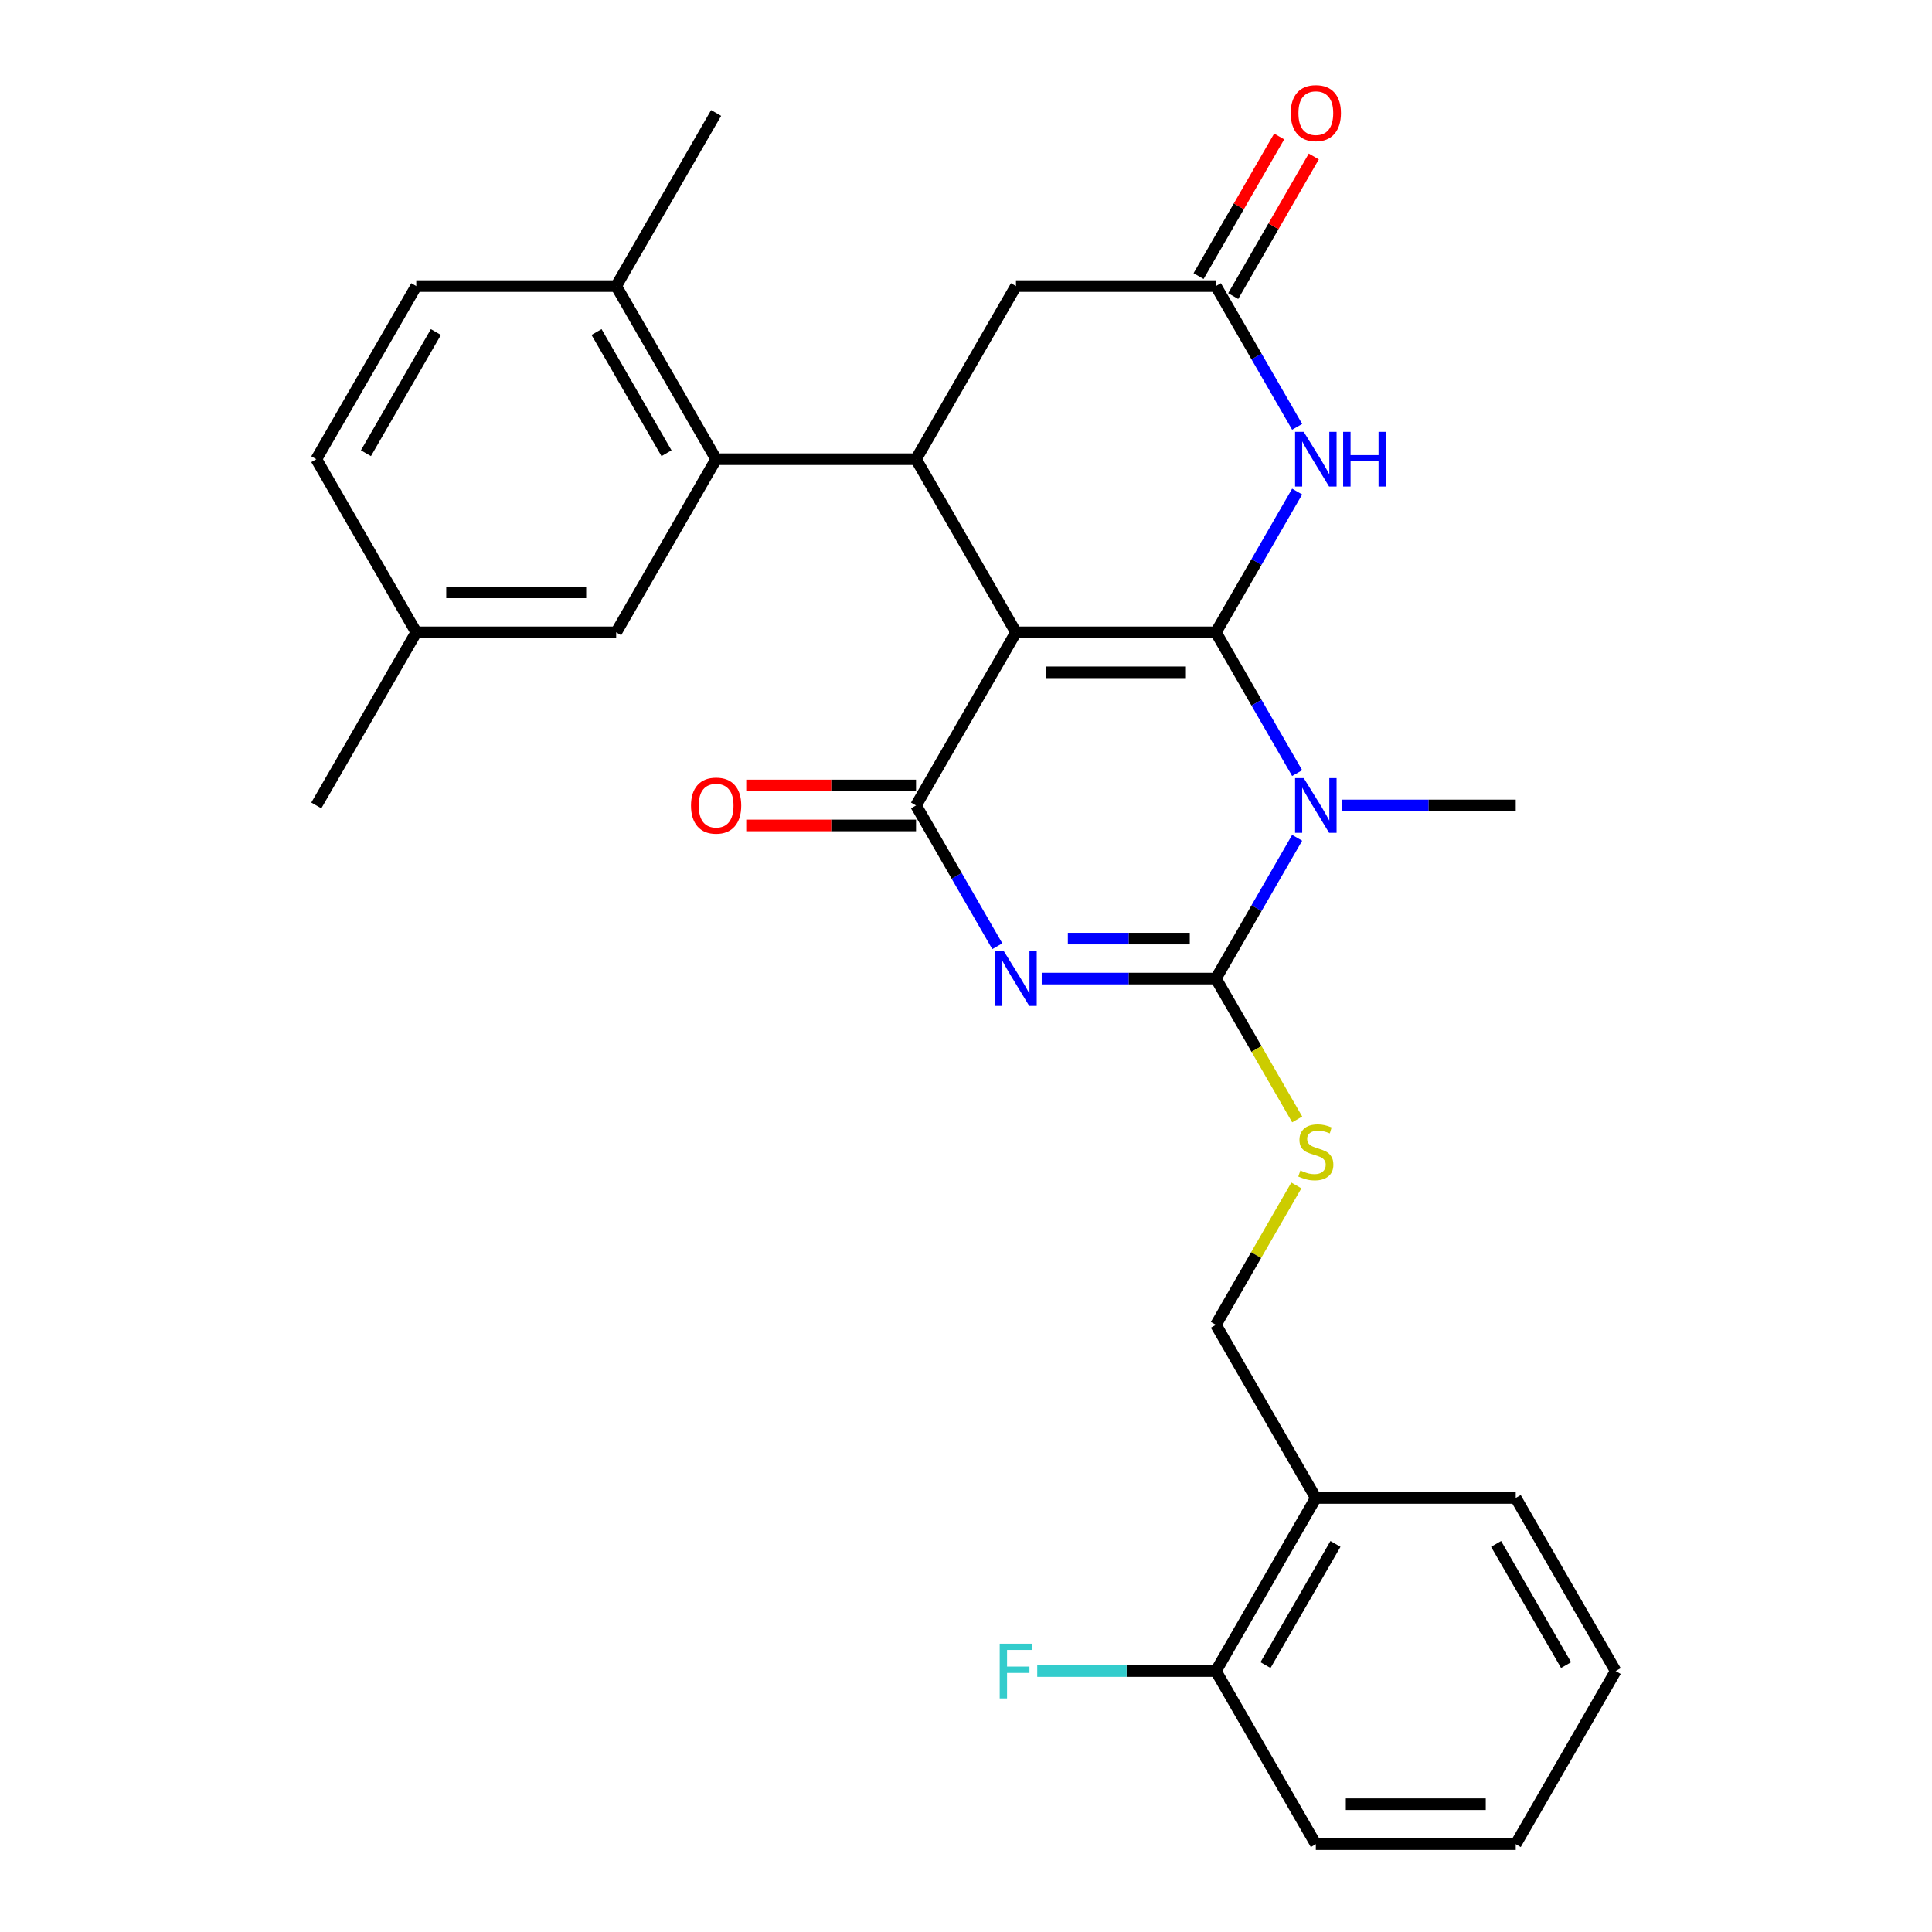 <?xml version='1.0' encoding='iso-8859-1'?>
<svg version='1.1' baseProfile='full'
              xmlns='http://www.w3.org/2000/svg'
                      xmlns:rdkit='http://www.rdkit.org/xml'
                      xmlns:xlink='http://www.w3.org/1999/xlink'
                  xml:space='preserve'
width='1000px' height='1000px' viewBox='0 0 1000 1000'>
<!-- END OF HEADER -->
<rect style='opacity:1.0;fill:#FFFFFF;stroke:none' width='1000' height='1000' x='0' y='0'> </rect>
<path class='bond-0' d='M 629.337,327.293 L 525.867,327.293' style='fill:none;fill-rule:evenodd;stroke:#000000;stroke-width:6px;stroke-linecap:butt;stroke-linejoin:miter;stroke-opacity:1' />
<path class='bond-0' d='M 613.817,347.987 L 541.388,347.987' style='fill:none;fill-rule:evenodd;stroke:#000000;stroke-width:6px;stroke-linecap:butt;stroke-linejoin:miter;stroke-opacity:1' />
<path class='bond-1' d='M 629.337,327.293 L 650.37,363.723' style='fill:none;fill-rule:evenodd;stroke:#000000;stroke-width:6px;stroke-linecap:butt;stroke-linejoin:miter;stroke-opacity:1' />
<path class='bond-1' d='M 650.37,363.723 L 671.404,400.153' style='fill:none;fill-rule:evenodd;stroke:#0000FF;stroke-width:6px;stroke-linecap:butt;stroke-linejoin:miter;stroke-opacity:1' />
<path class='bond-5' d='M 629.337,327.293 L 650.37,290.862' style='fill:none;fill-rule:evenodd;stroke:#000000;stroke-width:6px;stroke-linecap:butt;stroke-linejoin:miter;stroke-opacity:1' />
<path class='bond-5' d='M 650.37,290.862 L 671.404,254.432' style='fill:none;fill-rule:evenodd;stroke:#0000FF;stroke-width:6px;stroke-linecap:butt;stroke-linejoin:miter;stroke-opacity:1' />
<path class='bond-4' d='M 525.867,327.293 L 474.133,416.9' style='fill:none;fill-rule:evenodd;stroke:#000000;stroke-width:6px;stroke-linecap:butt;stroke-linejoin:miter;stroke-opacity:1' />
<path class='bond-6' d='M 525.867,327.293 L 474.133,237.685' style='fill:none;fill-rule:evenodd;stroke:#000000;stroke-width:6px;stroke-linecap:butt;stroke-linejoin:miter;stroke-opacity:1' />
<path class='bond-3' d='M 671.404,433.647 L 650.37,470.077' style='fill:none;fill-rule:evenodd;stroke:#0000FF;stroke-width:6px;stroke-linecap:butt;stroke-linejoin:miter;stroke-opacity:1' />
<path class='bond-3' d='M 650.37,470.077 L 629.337,506.508' style='fill:none;fill-rule:evenodd;stroke:#000000;stroke-width:6px;stroke-linecap:butt;stroke-linejoin:miter;stroke-opacity:1' />
<path class='bond-18' d='M 694.399,416.9 L 739.471,416.9' style='fill:none;fill-rule:evenodd;stroke:#0000FF;stroke-width:6px;stroke-linecap:butt;stroke-linejoin:miter;stroke-opacity:1' />
<path class='bond-18' d='M 739.471,416.9 L 784.542,416.9' style='fill:none;fill-rule:evenodd;stroke:#000000;stroke-width:6px;stroke-linecap:butt;stroke-linejoin:miter;stroke-opacity:1' />
<path class='bond-2' d='M 539.194,506.508 L 584.266,506.508' style='fill:none;fill-rule:evenodd;stroke:#0000FF;stroke-width:6px;stroke-linecap:butt;stroke-linejoin:miter;stroke-opacity:1' />
<path class='bond-2' d='M 584.266,506.508 L 629.337,506.508' style='fill:none;fill-rule:evenodd;stroke:#000000;stroke-width:6px;stroke-linecap:butt;stroke-linejoin:miter;stroke-opacity:1' />
<path class='bond-2' d='M 552.716,485.814 L 584.266,485.814' style='fill:none;fill-rule:evenodd;stroke:#0000FF;stroke-width:6px;stroke-linecap:butt;stroke-linejoin:miter;stroke-opacity:1' />
<path class='bond-2' d='M 584.266,485.814 L 615.816,485.814' style='fill:none;fill-rule:evenodd;stroke:#000000;stroke-width:6px;stroke-linecap:butt;stroke-linejoin:miter;stroke-opacity:1' />
<path class='bond-29' d='M 516.199,489.761 L 495.166,453.331' style='fill:none;fill-rule:evenodd;stroke:#0000FF;stroke-width:6px;stroke-linecap:butt;stroke-linejoin:miter;stroke-opacity:1' />
<path class='bond-29' d='M 495.166,453.331 L 474.133,416.9' style='fill:none;fill-rule:evenodd;stroke:#000000;stroke-width:6px;stroke-linecap:butt;stroke-linejoin:miter;stroke-opacity:1' />
<path class='bond-9' d='M 629.337,506.508 L 650.382,542.958' style='fill:none;fill-rule:evenodd;stroke:#000000;stroke-width:6px;stroke-linecap:butt;stroke-linejoin:miter;stroke-opacity:1' />
<path class='bond-9' d='M 650.382,542.958 L 671.427,579.409' style='fill:none;fill-rule:evenodd;stroke:#CCCC00;stroke-width:6px;stroke-linecap:butt;stroke-linejoin:miter;stroke-opacity:1' />
<path class='bond-11' d='M 474.133,406.553 L 430.191,406.553' style='fill:none;fill-rule:evenodd;stroke:#000000;stroke-width:6px;stroke-linecap:butt;stroke-linejoin:miter;stroke-opacity:1' />
<path class='bond-11' d='M 430.191,406.553 L 386.249,406.553' style='fill:none;fill-rule:evenodd;stroke:#FF0000;stroke-width:6px;stroke-linecap:butt;stroke-linejoin:miter;stroke-opacity:1' />
<path class='bond-11' d='M 474.133,427.247 L 430.191,427.247' style='fill:none;fill-rule:evenodd;stroke:#000000;stroke-width:6px;stroke-linecap:butt;stroke-linejoin:miter;stroke-opacity:1' />
<path class='bond-11' d='M 430.191,427.247 L 386.249,427.247' style='fill:none;fill-rule:evenodd;stroke:#FF0000;stroke-width:6px;stroke-linecap:butt;stroke-linejoin:miter;stroke-opacity:1' />
<path class='bond-8' d='M 671.404,220.938 L 650.37,184.508' style='fill:none;fill-rule:evenodd;stroke:#0000FF;stroke-width:6px;stroke-linecap:butt;stroke-linejoin:miter;stroke-opacity:1' />
<path class='bond-8' d='M 650.37,184.508 L 629.337,148.078' style='fill:none;fill-rule:evenodd;stroke:#000000;stroke-width:6px;stroke-linecap:butt;stroke-linejoin:miter;stroke-opacity:1' />
<path class='bond-7' d='M 474.133,237.685 L 370.663,237.685' style='fill:none;fill-rule:evenodd;stroke:#000000;stroke-width:6px;stroke-linecap:butt;stroke-linejoin:miter;stroke-opacity:1' />
<path class='bond-30' d='M 474.133,237.685 L 525.867,148.078' style='fill:none;fill-rule:evenodd;stroke:#000000;stroke-width:6px;stroke-linecap:butt;stroke-linejoin:miter;stroke-opacity:1' />
<path class='bond-13' d='M 370.663,237.685 L 318.928,148.078' style='fill:none;fill-rule:evenodd;stroke:#000000;stroke-width:6px;stroke-linecap:butt;stroke-linejoin:miter;stroke-opacity:1' />
<path class='bond-13' d='M 344.981,234.591 L 308.766,171.866' style='fill:none;fill-rule:evenodd;stroke:#000000;stroke-width:6px;stroke-linecap:butt;stroke-linejoin:miter;stroke-opacity:1' />
<path class='bond-14' d='M 370.663,237.685 L 318.928,327.293' style='fill:none;fill-rule:evenodd;stroke:#000000;stroke-width:6px;stroke-linecap:butt;stroke-linejoin:miter;stroke-opacity:1' />
<path class='bond-10' d='M 629.337,148.078 L 525.867,148.078' style='fill:none;fill-rule:evenodd;stroke:#000000;stroke-width:6px;stroke-linecap:butt;stroke-linejoin:miter;stroke-opacity:1' />
<path class='bond-16' d='M 638.298,153.251 L 659.158,117.121' style='fill:none;fill-rule:evenodd;stroke:#000000;stroke-width:6px;stroke-linecap:butt;stroke-linejoin:miter;stroke-opacity:1' />
<path class='bond-16' d='M 659.158,117.121 L 680.018,80.99' style='fill:none;fill-rule:evenodd;stroke:#FF0000;stroke-width:6px;stroke-linecap:butt;stroke-linejoin:miter;stroke-opacity:1' />
<path class='bond-16' d='M 620.377,142.904 L 641.236,106.774' style='fill:none;fill-rule:evenodd;stroke:#000000;stroke-width:6px;stroke-linecap:butt;stroke-linejoin:miter;stroke-opacity:1' />
<path class='bond-16' d='M 641.236,106.774 L 662.096,70.643' style='fill:none;fill-rule:evenodd;stroke:#FF0000;stroke-width:6px;stroke-linecap:butt;stroke-linejoin:miter;stroke-opacity:1' />
<path class='bond-15' d='M 670.988,613.582 L 650.163,649.652' style='fill:none;fill-rule:evenodd;stroke:#CCCC00;stroke-width:6px;stroke-linecap:butt;stroke-linejoin:miter;stroke-opacity:1' />
<path class='bond-15' d='M 650.163,649.652 L 629.337,685.723' style='fill:none;fill-rule:evenodd;stroke:#000000;stroke-width:6px;stroke-linecap:butt;stroke-linejoin:miter;stroke-opacity:1' />
<path class='bond-12' d='M 681.072,775.33 L 629.337,685.723' style='fill:none;fill-rule:evenodd;stroke:#000000;stroke-width:6px;stroke-linecap:butt;stroke-linejoin:miter;stroke-opacity:1' />
<path class='bond-17' d='M 681.072,775.33 L 629.337,864.938' style='fill:none;fill-rule:evenodd;stroke:#000000;stroke-width:6px;stroke-linecap:butt;stroke-linejoin:miter;stroke-opacity:1' />
<path class='bond-17' d='M 691.234,799.119 L 655.019,861.844' style='fill:none;fill-rule:evenodd;stroke:#000000;stroke-width:6px;stroke-linecap:butt;stroke-linejoin:miter;stroke-opacity:1' />
<path class='bond-23' d='M 681.072,775.33 L 784.542,775.33' style='fill:none;fill-rule:evenodd;stroke:#000000;stroke-width:6px;stroke-linecap:butt;stroke-linejoin:miter;stroke-opacity:1' />
<path class='bond-19' d='M 318.928,148.078 L 215.458,148.078' style='fill:none;fill-rule:evenodd;stroke:#000000;stroke-width:6px;stroke-linecap:butt;stroke-linejoin:miter;stroke-opacity:1' />
<path class='bond-24' d='M 318.928,148.078 L 370.663,58.47' style='fill:none;fill-rule:evenodd;stroke:#000000;stroke-width:6px;stroke-linecap:butt;stroke-linejoin:miter;stroke-opacity:1' />
<path class='bond-20' d='M 318.928,327.293 L 215.458,327.293' style='fill:none;fill-rule:evenodd;stroke:#000000;stroke-width:6px;stroke-linecap:butt;stroke-linejoin:miter;stroke-opacity:1' />
<path class='bond-20' d='M 303.407,306.599 L 230.978,306.599' style='fill:none;fill-rule:evenodd;stroke:#000000;stroke-width:6px;stroke-linecap:butt;stroke-linejoin:miter;stroke-opacity:1' />
<path class='bond-21' d='M 629.337,864.938 L 583.106,864.938' style='fill:none;fill-rule:evenodd;stroke:#000000;stroke-width:6px;stroke-linecap:butt;stroke-linejoin:miter;stroke-opacity:1' />
<path class='bond-21' d='M 583.106,864.938 L 536.874,864.938' style='fill:none;fill-rule:evenodd;stroke:#33CCCC;stroke-width:6px;stroke-linecap:butt;stroke-linejoin:miter;stroke-opacity:1' />
<path class='bond-25' d='M 629.337,864.938 L 681.072,954.545' style='fill:none;fill-rule:evenodd;stroke:#000000;stroke-width:6px;stroke-linecap:butt;stroke-linejoin:miter;stroke-opacity:1' />
<path class='bond-31' d='M 215.458,148.078 L 163.723,237.685' style='fill:none;fill-rule:evenodd;stroke:#000000;stroke-width:6px;stroke-linecap:butt;stroke-linejoin:miter;stroke-opacity:1' />
<path class='bond-31' d='M 225.619,171.866 L 189.405,234.591' style='fill:none;fill-rule:evenodd;stroke:#000000;stroke-width:6px;stroke-linecap:butt;stroke-linejoin:miter;stroke-opacity:1' />
<path class='bond-22' d='M 215.458,327.293 L 163.723,237.685' style='fill:none;fill-rule:evenodd;stroke:#000000;stroke-width:6px;stroke-linecap:butt;stroke-linejoin:miter;stroke-opacity:1' />
<path class='bond-26' d='M 215.458,327.293 L 163.723,416.9' style='fill:none;fill-rule:evenodd;stroke:#000000;stroke-width:6px;stroke-linecap:butt;stroke-linejoin:miter;stroke-opacity:1' />
<path class='bond-27' d='M 784.542,775.33 L 836.277,864.938' style='fill:none;fill-rule:evenodd;stroke:#000000;stroke-width:6px;stroke-linecap:butt;stroke-linejoin:miter;stroke-opacity:1' />
<path class='bond-27' d='M 774.381,799.119 L 810.595,861.844' style='fill:none;fill-rule:evenodd;stroke:#000000;stroke-width:6px;stroke-linecap:butt;stroke-linejoin:miter;stroke-opacity:1' />
<path class='bond-32' d='M 681.072,954.545 L 784.542,954.545' style='fill:none;fill-rule:evenodd;stroke:#000000;stroke-width:6px;stroke-linecap:butt;stroke-linejoin:miter;stroke-opacity:1' />
<path class='bond-32' d='M 696.593,933.851 L 769.022,933.851' style='fill:none;fill-rule:evenodd;stroke:#000000;stroke-width:6px;stroke-linecap:butt;stroke-linejoin:miter;stroke-opacity:1' />
<path class='bond-28' d='M 836.277,864.938 L 784.542,954.545' style='fill:none;fill-rule:evenodd;stroke:#000000;stroke-width:6px;stroke-linecap:butt;stroke-linejoin:miter;stroke-opacity:1' />
<path  class='atom-2' d='M 674.812 402.74
L 684.092 417.74
Q 685.012 419.22, 686.492 421.9
Q 687.972 424.58, 688.052 424.74
L 688.052 402.74
L 691.812 402.74
L 691.812 431.06
L 687.932 431.06
L 677.972 414.66
Q 676.812 412.74, 675.572 410.54
Q 674.372 408.34, 674.012 407.66
L 674.012 431.06
L 670.332 431.06
L 670.332 402.74
L 674.812 402.74
' fill='#0000FF'/>
<path  class='atom-3' d='M 519.607 492.348
L 528.887 507.348
Q 529.807 508.828, 531.287 511.508
Q 532.767 514.188, 532.847 514.348
L 532.847 492.348
L 536.607 492.348
L 536.607 520.668
L 532.727 520.668
L 522.767 504.268
Q 521.607 502.348, 520.367 500.148
Q 519.167 497.948, 518.807 497.268
L 518.807 520.668
L 515.127 520.668
L 515.127 492.348
L 519.607 492.348
' fill='#0000FF'/>
<path  class='atom-6' d='M 674.812 223.525
L 684.092 238.525
Q 685.012 240.005, 686.492 242.685
Q 687.972 245.365, 688.052 245.525
L 688.052 223.525
L 691.812 223.525
L 691.812 251.845
L 687.932 251.845
L 677.972 235.445
Q 676.812 233.525, 675.572 231.325
Q 674.372 229.125, 674.012 228.445
L 674.012 251.845
L 670.332 251.845
L 670.332 223.525
L 674.812 223.525
' fill='#0000FF'/>
<path  class='atom-6' d='M 695.212 223.525
L 699.052 223.525
L 699.052 235.565
L 713.532 235.565
L 713.532 223.525
L 717.372 223.525
L 717.372 251.845
L 713.532 251.845
L 713.532 238.765
L 699.052 238.765
L 699.052 251.845
L 695.212 251.845
L 695.212 223.525
' fill='#0000FF'/>
<path  class='atom-10' d='M 673.072 605.835
Q 673.392 605.955, 674.712 606.515
Q 676.032 607.075, 677.472 607.435
Q 678.952 607.755, 680.392 607.755
Q 683.072 607.755, 684.632 606.475
Q 686.192 605.155, 686.192 602.875
Q 686.192 601.315, 685.392 600.355
Q 684.632 599.395, 683.432 598.875
Q 682.232 598.355, 680.232 597.755
Q 677.712 596.995, 676.192 596.275
Q 674.712 595.555, 673.632 594.035
Q 672.592 592.515, 672.592 589.955
Q 672.592 586.395, 674.992 584.195
Q 677.432 581.995, 682.232 581.995
Q 685.512 581.995, 689.232 583.555
L 688.312 586.635
Q 684.912 585.235, 682.352 585.235
Q 679.592 585.235, 678.072 586.395
Q 676.552 587.515, 676.592 589.475
Q 676.592 590.995, 677.352 591.915
Q 678.152 592.835, 679.272 593.355
Q 680.432 593.875, 682.352 594.475
Q 684.912 595.275, 686.432 596.075
Q 687.952 596.875, 689.032 598.515
Q 690.152 600.115, 690.152 602.875
Q 690.152 606.795, 687.512 608.915
Q 684.912 610.995, 680.552 610.995
Q 678.032 610.995, 676.112 610.435
Q 674.232 609.915, 671.992 608.995
L 673.072 605.835
' fill='#CCCC00'/>
<path  class='atom-12' d='M 357.663 416.98
Q 357.663 410.18, 361.023 406.38
Q 364.383 402.58, 370.663 402.58
Q 376.943 402.58, 380.303 406.38
Q 383.663 410.18, 383.663 416.98
Q 383.663 423.86, 380.263 427.78
Q 376.863 431.66, 370.663 431.66
Q 364.423 431.66, 361.023 427.78
Q 357.663 423.9, 357.663 416.98
M 370.663 428.46
Q 374.983 428.46, 377.303 425.58
Q 379.663 422.66, 379.663 416.98
Q 379.663 411.42, 377.303 408.62
Q 374.983 405.78, 370.663 405.78
Q 366.343 405.78, 363.983 408.58
Q 361.663 411.38, 361.663 416.98
Q 361.663 422.7, 363.983 425.58
Q 366.343 428.46, 370.663 428.46
' fill='#FF0000'/>
<path  class='atom-17' d='M 668.072 58.55
Q 668.072 51.75, 671.432 47.95
Q 674.792 44.15, 681.072 44.15
Q 687.352 44.15, 690.712 47.95
Q 694.072 51.75, 694.072 58.55
Q 694.072 65.43, 690.672 69.35
Q 687.272 73.23, 681.072 73.23
Q 674.832 73.23, 671.432 69.35
Q 668.072 65.47, 668.072 58.55
M 681.072 70.03
Q 685.392 70.03, 687.712 67.15
Q 690.072 64.23, 690.072 58.55
Q 690.072 52.99, 687.712 50.19
Q 685.392 47.35, 681.072 47.35
Q 676.752 47.35, 674.392 50.15
Q 672.072 52.95, 672.072 58.55
Q 672.072 64.27, 674.392 67.15
Q 676.752 70.03, 681.072 70.03
' fill='#FF0000'/>
<path  class='atom-22' d='M 517.447 850.778
L 534.287 850.778
L 534.287 854.018
L 521.247 854.018
L 521.247 862.618
L 532.847 862.618
L 532.847 865.898
L 521.247 865.898
L 521.247 879.098
L 517.447 879.098
L 517.447 850.778
' fill='#33CCCC'/>
</svg>
